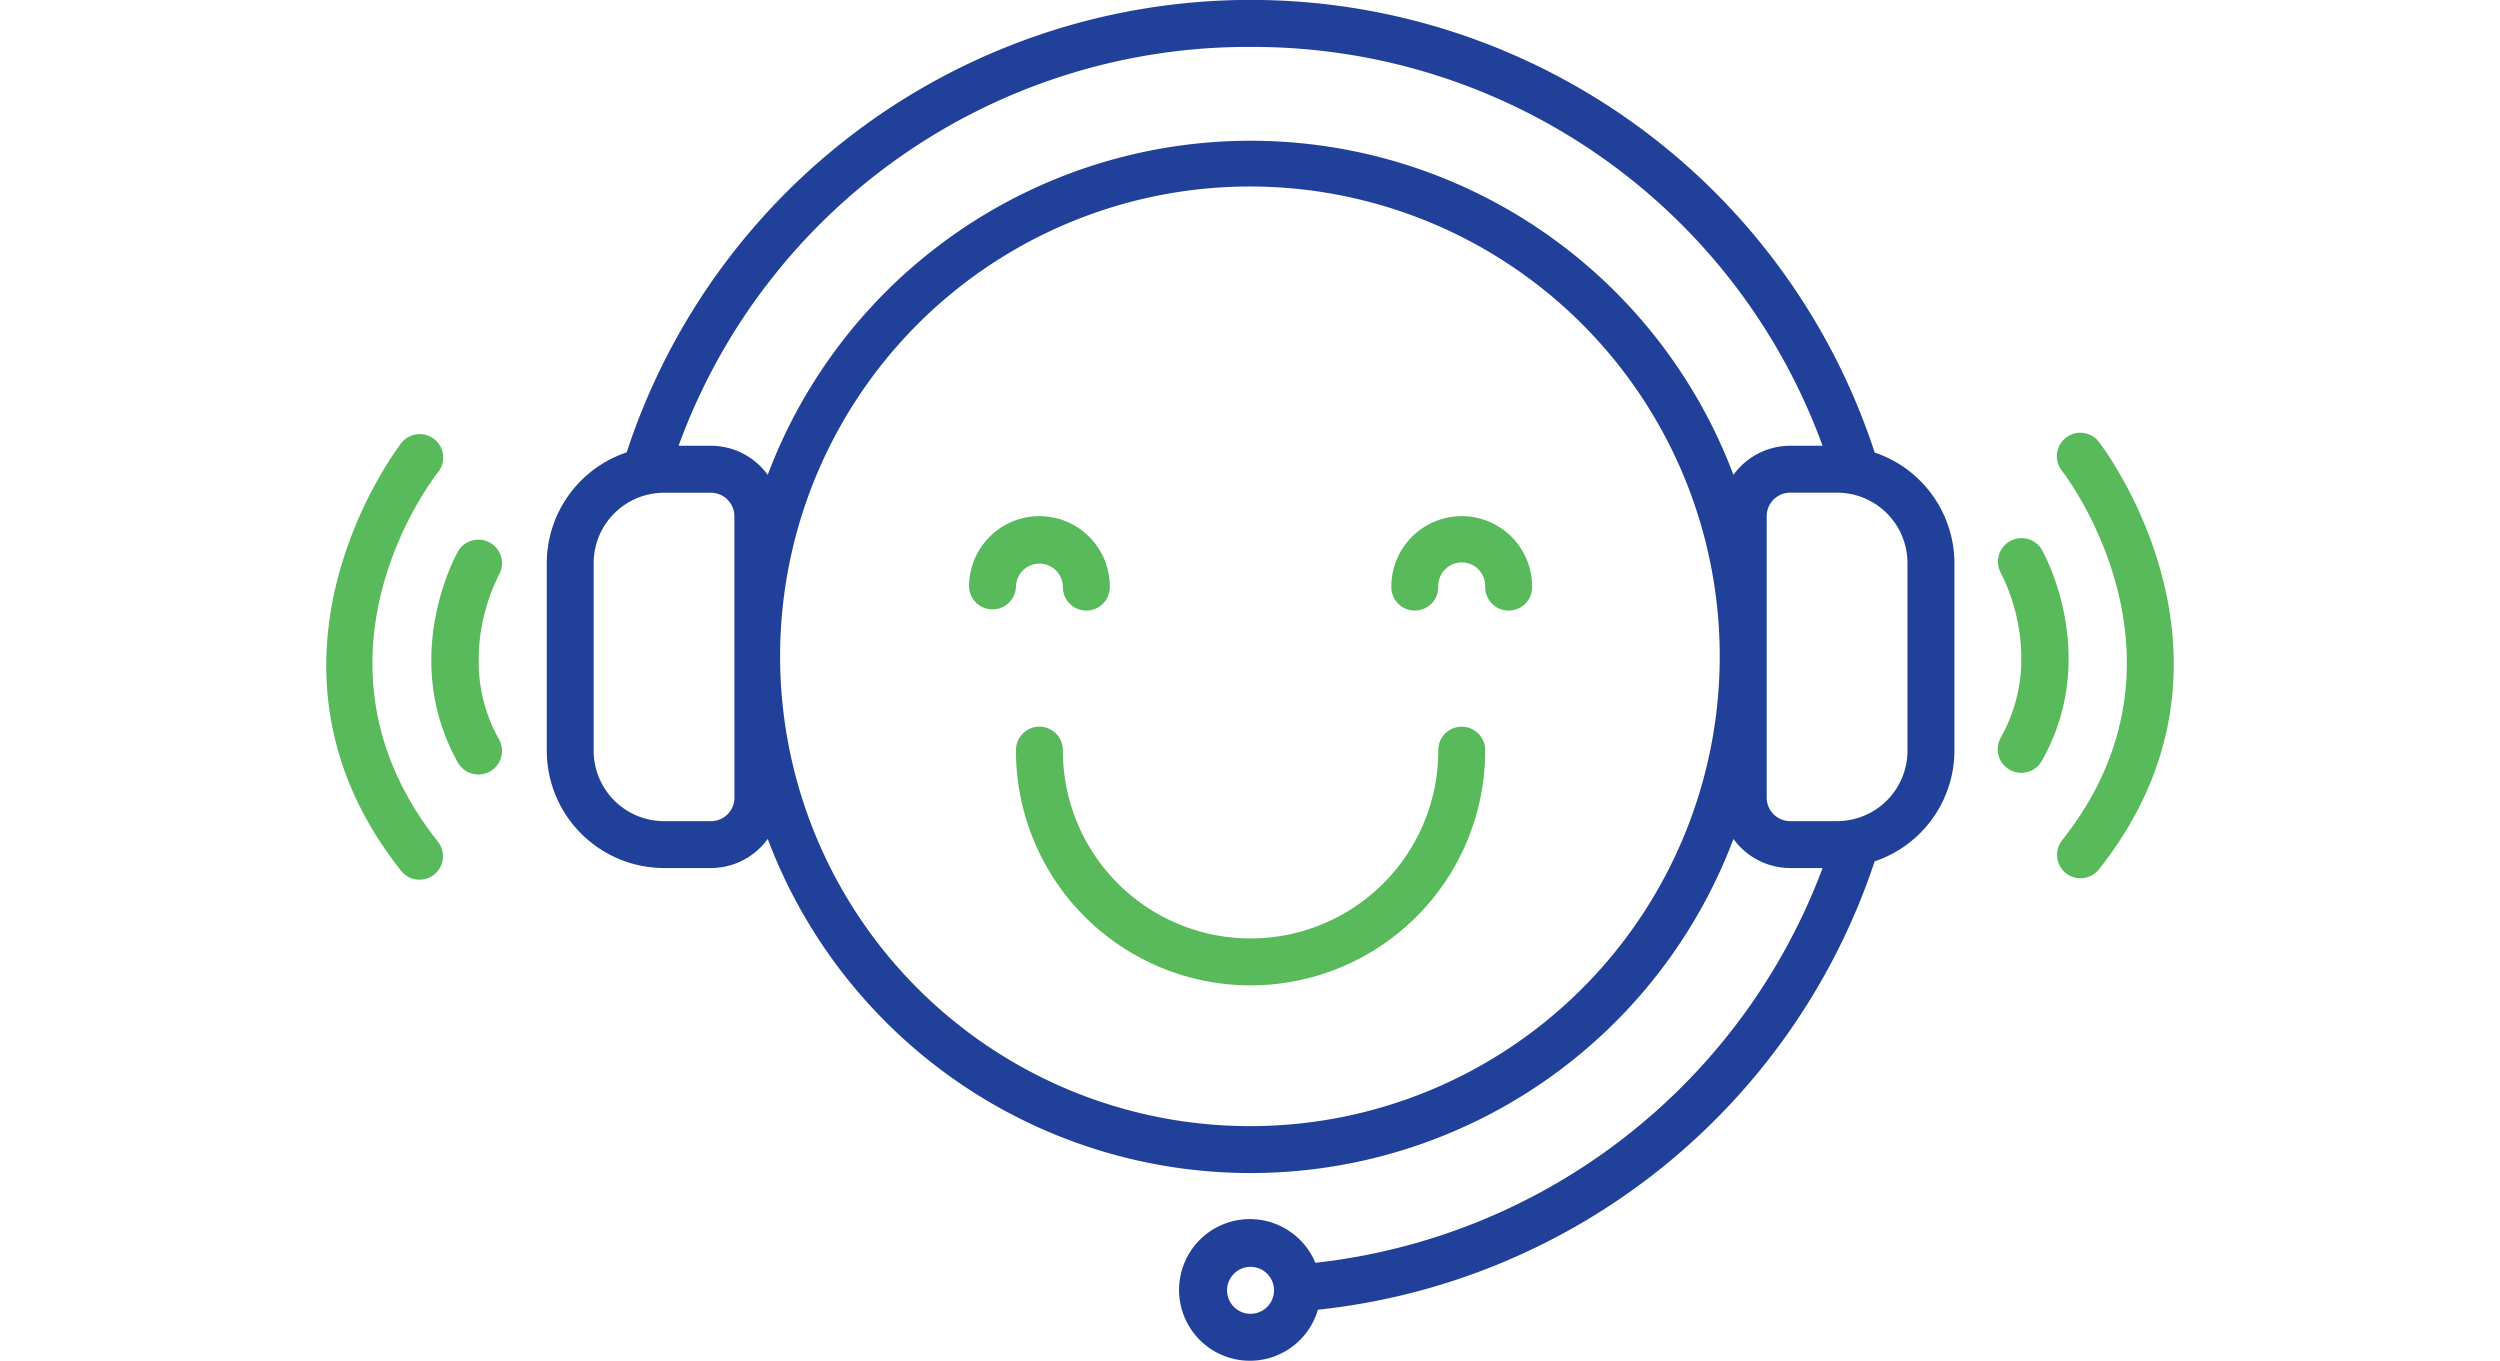 <?xml version="1.0" encoding="UTF-8"?>
<svg xmlns="http://www.w3.org/2000/svg" xmlns:xlink="http://www.w3.org/1999/xlink" width="158" height="86" viewBox="0 0 158 86">
  <defs>
    <clipPath id="clip-path">
      <rect id="Rectangle_23852" data-name="Rectangle 23852" width="158" height="86" transform="translate(166 3661)" fill="#fff" stroke="#707070" stroke-width="1"></rect>
    </clipPath>
  </defs>
  <g id="Mask_Group_10" data-name="Mask Group 10" transform="translate(-166 -3661)" clip-path="url(#clip-path)">
    <g id="customer-service2" transform="translate(185.729 3644.69)">
      <g id="Group_3026" data-name="Group 3026">
        <path id="Path_24539" data-name="Path 24539" d="M98.748,44.9a41.49,41.49,0,0,0-78.871,0,7.4,7.4,0,0,0-5.05,6.99V63.756a7.423,7.423,0,0,0,7.414,7.414h2.965a4.436,4.436,0,0,0,3.586-1.839,32.61,32.61,0,0,0,61.034,0,4.433,4.433,0,0,0,3.586,1.839h2.047A38.764,38.764,0,0,1,63.4,96.118a4.477,4.477,0,1,0,.163,2.967A41.725,41.725,0,0,0,98.75,70.747a7.4,7.4,0,0,0,5.041-6.988V51.9a7.4,7.4,0,0,0-5.041-6.99h0ZM59.308,99.343a1.484,1.484,0,1,1,1.481-1.512v.034a1.482,1.482,0,0,1-1.483,1.476Zm0-80.067A38.309,38.309,0,0,1,95.456,44.482H93.41a4.436,4.436,0,0,0-3.586,1.839,32.61,32.61,0,0,0-61.034,0A4.433,4.433,0,0,0,25.2,44.482H23.159A38.309,38.309,0,0,1,59.308,19.275h0ZM26.687,66.723A1.481,1.481,0,0,1,25.2,68.206H22.239a4.449,4.449,0,0,1-4.448-4.448V51.9a4.449,4.449,0,0,1,4.448-4.448H25.2a1.481,1.481,0,0,1,1.483,1.483Zm32.62,20.758a29.692,29.692,0,1,1,20.958-8.7,29.651,29.651,0,0,1-20.958,8.7Zm41.516-23.724a4.449,4.449,0,0,1-4.448,4.448H93.41a1.483,1.483,0,0,1-1.483-1.483V48.93a1.483,1.483,0,0,1,1.483-1.483h2.965a4.449,4.449,0,0,1,4.448,4.448Z" fill="#21409a"></path>
        <path id="Path_24540" data-name="Path 24540" d="M74.135,63.757a14.827,14.827,0,1,1-29.655,0,1.483,1.483,0,1,1,2.965,0,11.862,11.862,0,0,0,23.724,0,1.483,1.483,0,1,1,2.965,0Z" fill="#58ba5b"></path>
        <path id="Path_24541" data-name="Path 24541" d="M44.48,53.378a1.483,1.483,0,0,1-2.965,0,4.447,4.447,0,1,1,8.895,0,1.483,1.483,0,1,1-2.965,0,1.483,1.483,0,0,0-2.965,0Z" fill="#58ba5b"></path>
        <path id="Path_24542" data-name="Path 24542" d="M77.1,53.378a1.483,1.483,0,1,1-2.965,0,1.483,1.483,0,1,0-2.965,0,1.483,1.483,0,1,1-2.965,0,4.447,4.447,0,1,1,8.895,0Z" fill="#58ba5b"></path>
      </g>
      <path id="Path_24543" data-name="Path 24543" d="M109.327,51.069a1.491,1.491,0,0,0-2.588,1.483,12.121,12.121,0,0,1,1.274,5.026v.742a10.043,10.043,0,0,1-1.29,4.6,1.491,1.491,0,1,0,2.588,1.483c3.721-6.583.185-13.041.015-13.329h0Z" fill="#58ba5b"></path>
      <path id="Path_24544" data-name="Path 24544" d="M10.527,58.442v-.793a12.127,12.127,0,0,1,1.274-5,1.491,1.491,0,0,0-2.588-1.483c-.156.275-3.708,6.732,0,13.345A1.491,1.491,0,1,0,11.8,63.024a10.06,10.06,0,0,1-1.274-4.582Z" fill="#58ba5b"></path>
      <path id="Path_24545" data-name="Path 24545" d="M7.963,46.149a1.483,1.483,0,0,0-2.328-1.839c-.1.134-10.623,13.678,0,27.052a1.483,1.483,0,0,0,2.322-1.845c-9.134-11.506-.393-22.885.007-23.368Z" fill="#58ba5b"></path>
      <path id="Path_24546" data-name="Path 24546" d="M112.908,44.219a1.483,1.483,0,0,0-2.322,1.847c.1.119,9.178,11.818,0,23.361a1.483,1.483,0,0,0,2.322,1.845c10.625-13.375.1-26.92,0-27.052h0Z" fill="#58ba5b"></path>
    </g>
  </g>
</svg>

